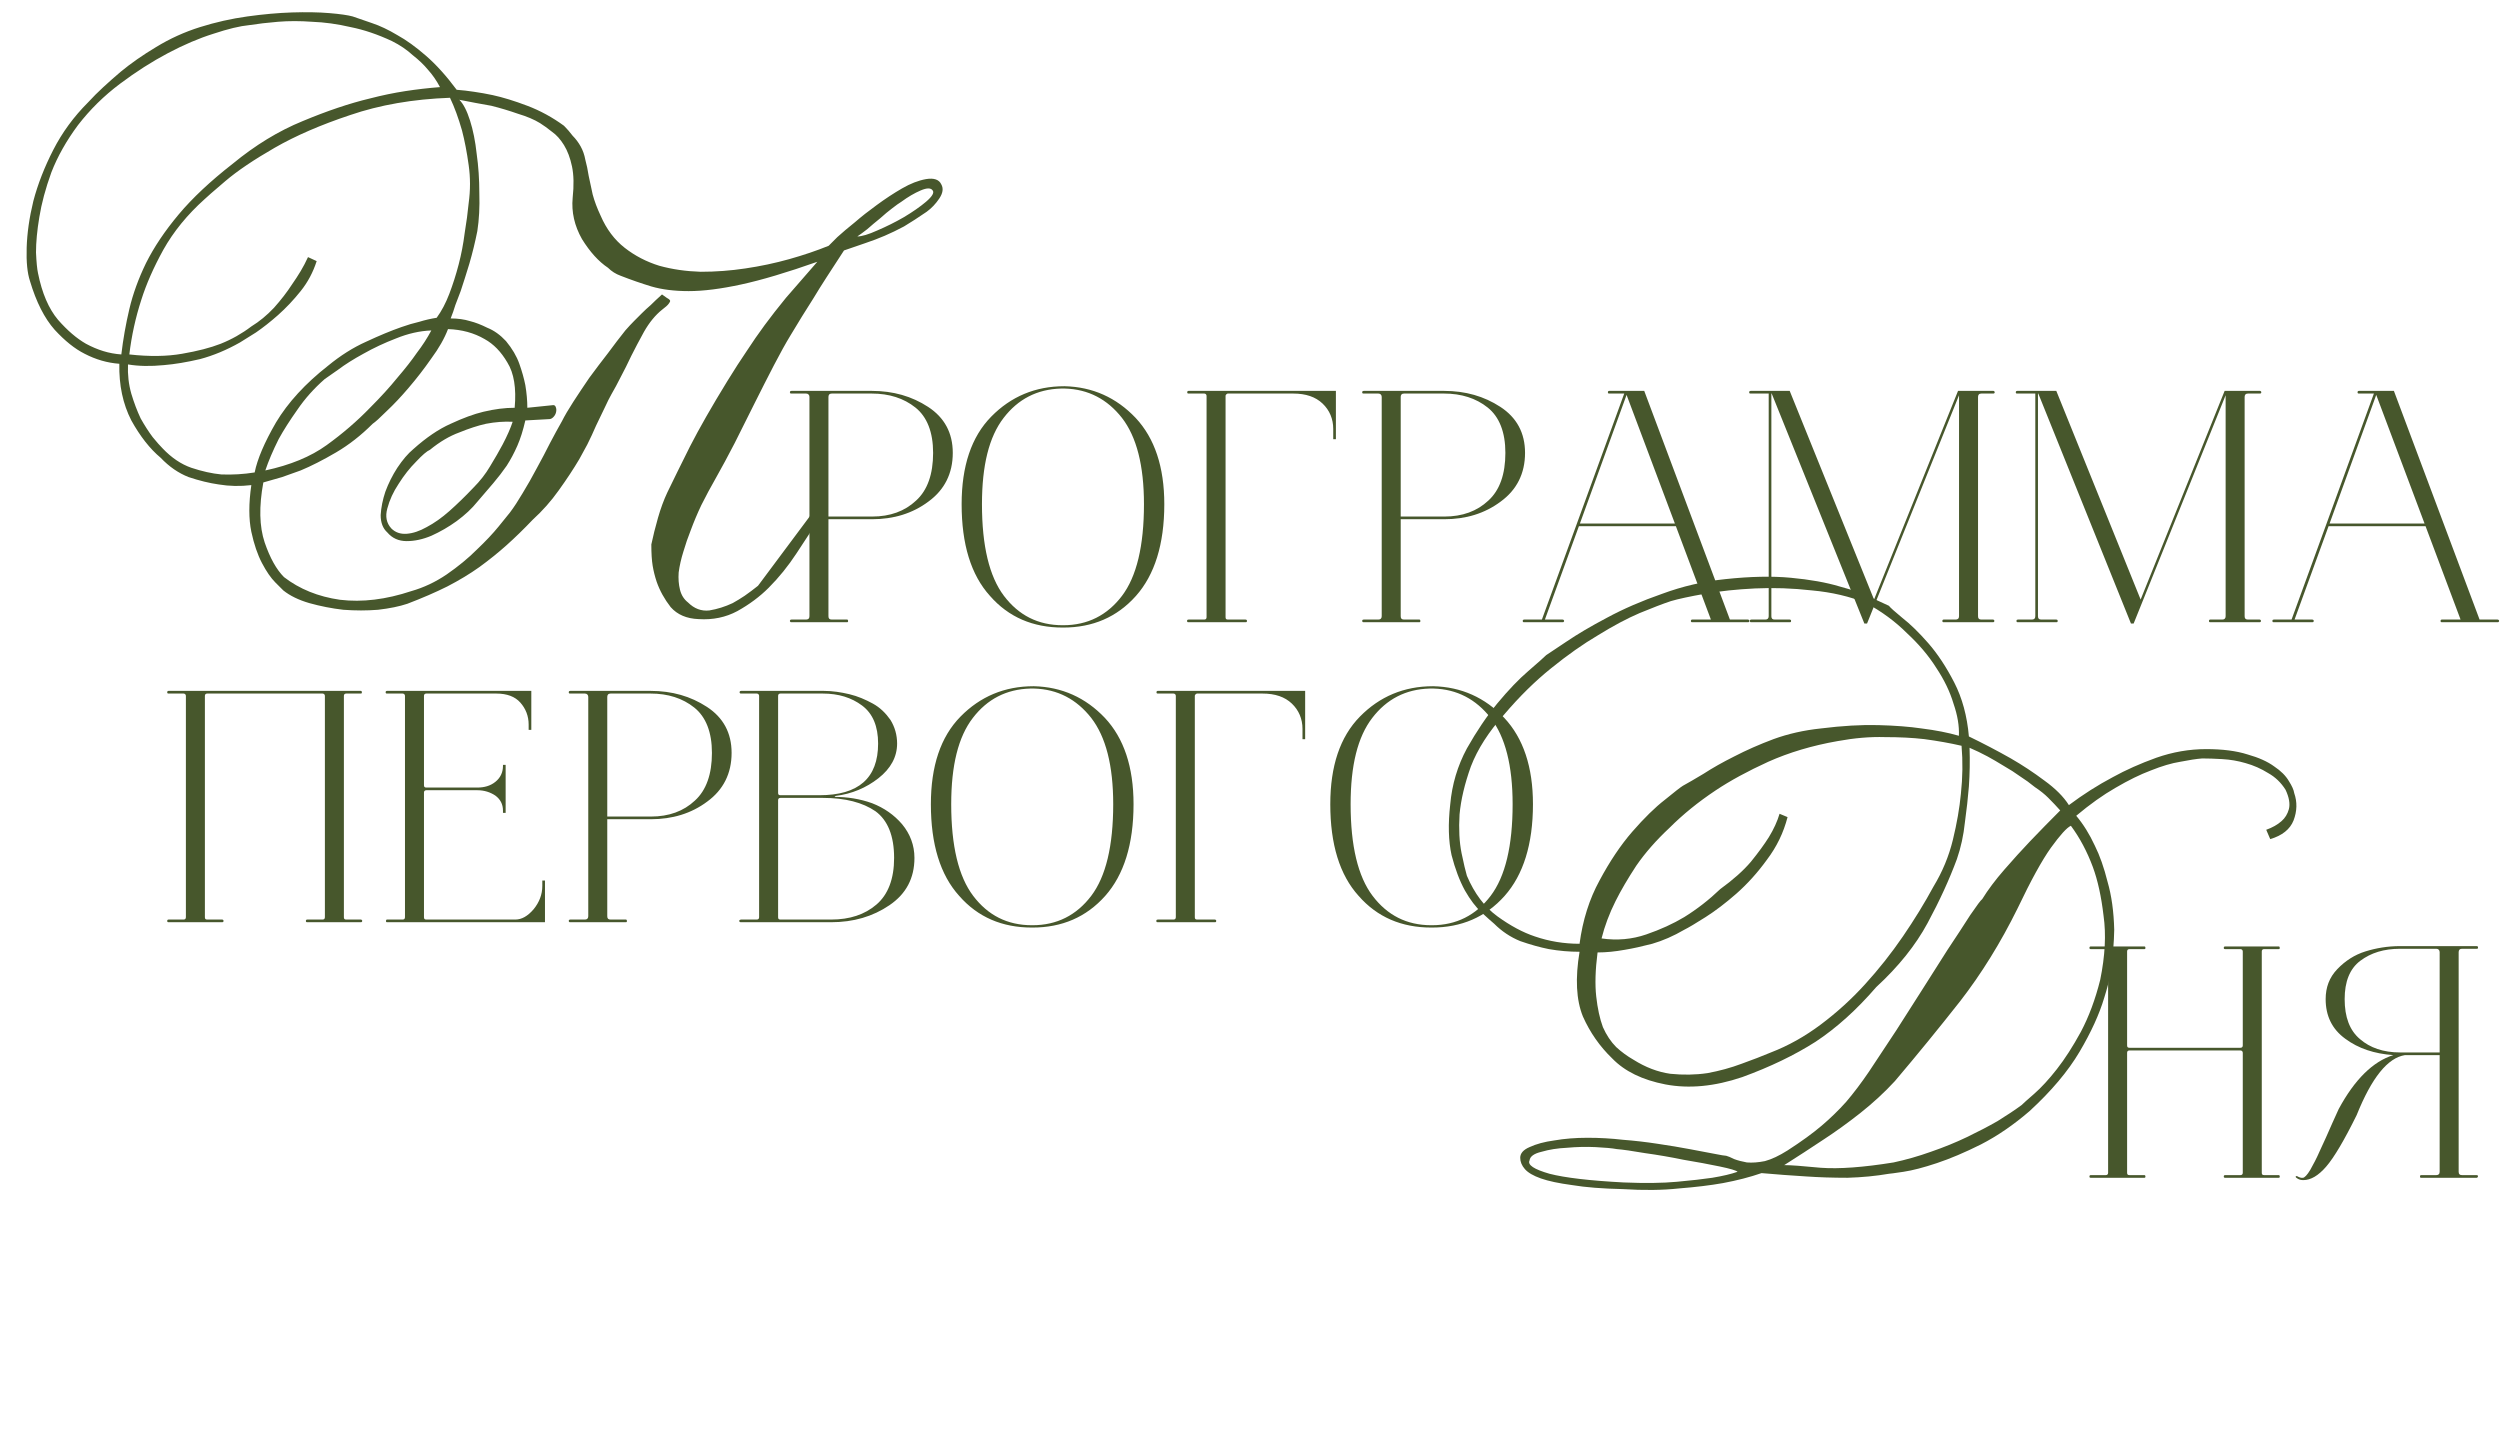 <?xml version="1.0" encoding="UTF-8"?> <svg xmlns="http://www.w3.org/2000/svg" width="225" height="131" viewBox="0 0 225 131" fill="none"><path d="M73.56 23.56C70.84 24.52 68.56 25.2 66.72 25.6C64.88 26 63.3 26.2 61.98 26.2C60.7 26.2 59.58 26.06 58.62 25.78C57.7 25.5 56.78 25.18 55.86 24.82C55.42 24.66 55.04 24.42 54.72 24.1C53.88 23.54 53.1 22.68 52.38 21.52C51.7 20.32 51.42 19.08 51.54 17.8C51.66 16.68 51.64 15.74 51.48 14.98C51.32 14.22 51.08 13.58 50.76 13.06C50.44 12.54 50.08 12.14 49.68 11.86C49.28 11.54 48.92 11.28 48.6 11.08C48.08 10.76 47.42 10.48 46.62 10.24C45.82 9.96 45.02 9.72 44.22 9.52C43.3 9.36 42.34 9.18 41.34 8.98C41.7 9.34 42.02 9.96 42.3 10.84C42.58 11.72 42.78 12.72 42.9 13.84C43.06 14.96 43.14 16.14 43.14 17.38C43.18 18.62 43.12 19.76 42.96 20.8C42.76 21.8 42.52 22.78 42.24 23.74C41.96 24.66 41.7 25.48 41.46 26.2C41.3 26.64 41.14 27.06 40.98 27.46C40.86 27.86 40.72 28.26 40.56 28.66C41.2 28.66 41.78 28.74 42.3 28.9C42.78 29.02 43.3 29.22 43.86 29.5C44.46 29.74 45.02 30.14 45.54 30.7C46.1 31.38 46.5 32.06 46.74 32.74C46.98 33.42 47.16 34.06 47.28 34.66C47.4 35.38 47.46 36.06 47.46 36.7L49.8 36.46C49.92 36.46 50 36.54 50.04 36.7C50.08 36.82 50.08 36.96 50.04 37.12C50 37.28 49.92 37.42 49.8 37.54C49.68 37.66 49.56 37.72 49.44 37.72L47.28 37.84C47.08 38.72 46.84 39.48 46.56 40.12C46.28 40.76 45.96 41.36 45.6 41.92C45.24 42.44 44.84 42.96 44.4 43.48C43.96 44 43.48 44.56 42.96 45.16C42.48 45.76 41.86 46.34 41.1 46.9C40.38 47.42 39.62 47.86 38.82 48.22C38.06 48.54 37.32 48.7 36.6 48.7C35.88 48.7 35.3 48.44 34.86 47.92C34.46 47.56 34.26 47.04 34.26 46.36C34.3 45.68 34.44 44.98 34.68 44.26C34.96 43.5 35.32 42.78 35.76 42.1C36.24 41.38 36.72 40.82 37.2 40.42C38.36 39.38 39.48 38.62 40.56 38.14C41.68 37.62 42.66 37.26 43.5 37.06C44.5 36.82 45.44 36.7 46.32 36.7C46.48 34.94 46.26 33.58 45.66 32.62C45.1 31.66 44.42 30.96 43.62 30.52C42.66 29.96 41.56 29.66 40.32 29.62C40 30.46 39.5 31.34 38.82 32.26C38.18 33.18 37.5 34.06 36.78 34.9C36.1 35.7 35.44 36.4 34.8 37C34.2 37.6 33.78 37.98 33.54 38.14C32.5 39.18 31.4 40.04 30.24 40.72C29.08 41.4 28.02 41.94 27.06 42.34C26.5 42.54 25.94 42.74 25.38 42.94C24.82 43.1 24.26 43.26 23.7 43.42C23.3 45.58 23.34 47.38 23.82 48.82C24.3 50.22 24.88 51.26 25.56 51.94C26.96 53.02 28.64 53.7 30.6 53.98C32.6 54.22 34.74 53.96 37.02 53.2C38.14 52.88 39.2 52.38 40.2 51.7C41.24 50.98 42.14 50.24 42.9 49.48C43.7 48.72 44.36 48.02 44.88 47.38C45.4 46.74 45.74 46.32 45.9 46.12C46.26 45.64 46.64 45.06 47.04 44.38C47.48 43.66 47.9 42.92 48.3 42.16C48.74 41.36 49.14 40.6 49.5 39.88C49.9 39.12 50.26 38.46 50.58 37.9C50.82 37.42 51.16 36.84 51.6 36.16C52.04 35.48 52.52 34.76 53.04 34C53.6 33.24 54.16 32.5 54.72 31.78C55.28 31.02 55.8 30.34 56.28 29.74C56.56 29.42 56.82 29.14 57.06 28.9C57.3 28.66 57.54 28.42 57.78 28.18C58.02 27.94 58.28 27.7 58.56 27.46C58.84 27.18 59.18 26.86 59.58 26.5C59.74 26.62 59.88 26.72 60 26.8C60.16 26.88 60.26 26.96 60.3 27.04C60.34 27.08 60.3 27.18 60.18 27.34C60.1 27.46 59.9 27.64 59.58 27.88C58.98 28.36 58.44 29.02 57.96 29.86C57.52 30.66 57.14 31.38 56.82 32.02C56.5 32.7 56.18 33.34 55.86 33.94C55.58 34.5 55.3 35.02 55.02 35.5C54.86 35.78 54.66 36.18 54.42 36.7C54.18 37.18 53.92 37.72 53.64 38.32C53.4 38.88 53.14 39.44 52.86 40C52.58 40.52 52.34 40.96 52.14 41.32C51.62 42.2 51 43.14 50.28 44.14C49.6 45.1 48.82 45.98 47.94 46.78C47.14 47.62 46.36 48.38 45.6 49.06C44.84 49.74 44.02 50.4 43.14 51.04C42.3 51.64 41.34 52.22 40.26 52.78C39.22 53.3 38.02 53.82 36.66 54.34C35.94 54.58 35.06 54.76 34.02 54.88C33.02 54.96 31.98 54.96 30.9 54.88C29.86 54.76 28.84 54.56 27.84 54.28C26.88 54 26.1 53.62 25.5 53.14C25.42 53.06 25.18 52.82 24.78 52.42C24.38 52.02 23.98 51.44 23.58 50.68C23.18 49.92 22.86 48.98 22.62 47.86C22.38 46.7 22.38 45.3 22.62 43.66C21.62 43.78 20.64 43.76 19.68 43.6C18.84 43.48 17.94 43.26 16.98 42.94C16.06 42.58 15.22 42 14.46 41.2C13.5 40.4 12.62 39.28 11.82 37.84C11.06 36.36 10.7 34.66 10.74 32.74C9.66 32.66 8.62 32.36 7.62 31.84C6.74 31.4 5.84 30.68 4.92 29.68C4 28.64 3.26 27.18 2.7 25.3C2.46 24.58 2.36 23.58 2.4 22.3C2.44 20.98 2.64 19.58 3 18.1C3.4 16.58 4 15.04 4.8 13.48C5.6 11.92 6.64 10.5 7.92 9.22C8.36 8.74 8.82 8.28 9.3 7.84C9.82 7.36 10.34 6.9 10.86 6.46C11.78 5.7 12.84 4.96 14.04 4.24C15.28 3.48 16.6 2.88 18 2.44C19.4 2 20.82 1.68 22.26 1.48C23.7 1.28 25.04 1.16 26.28 1.12C27.56 1.08 28.68 1.1 29.64 1.18C30.6 1.26 31.3 1.36 31.74 1.48C32.22 1.64 32.8 1.84 33.48 2.08C34.2 2.32 34.96 2.68 35.76 3.16C36.56 3.6 37.42 4.22 38.34 5.02C39.26 5.82 40.18 6.84 41.1 8.08C41.62 8.12 42.14 8.18 42.66 8.26C43.22 8.34 43.78 8.44 44.34 8.56C45.26 8.76 46.3 9.08 47.46 9.52C48.62 9.96 49.72 10.56 50.76 11.32C51.04 11.6 51.3 11.9 51.54 12.22C51.82 12.5 52.06 12.82 52.26 13.18C52.46 13.54 52.6 13.94 52.68 14.38C52.8 14.82 52.9 15.3 52.98 15.82C53.1 16.34 53.22 16.9 53.34 17.5C53.5 18.1 53.74 18.74 54.06 19.42C54.58 20.62 55.3 21.58 56.22 22.3C57.14 23.02 58.18 23.56 59.34 23.92C60.5 24.24 61.74 24.42 63.06 24.46C64.42 24.46 65.76 24.36 67.08 24.16C68.44 23.96 69.76 23.68 71.04 23.32C72.32 22.96 73.5 22.56 74.58 22.12C74.7 22 74.96 21.74 75.36 21.34C75.8 20.94 76.32 20.5 76.92 20.02C77.52 19.5 78.18 18.98 78.9 18.46C79.66 17.9 80.42 17.4 81.18 16.96C81.94 16.52 82.66 16.24 83.34 16.12C84.06 16 84.52 16.16 84.72 16.6C84.92 16.96 84.86 17.38 84.54 17.86C84.22 18.34 83.84 18.74 83.4 19.06C82.64 19.58 81.96 20.02 81.36 20.38C80.76 20.7 80.18 20.98 79.62 21.22C79.06 21.46 78.48 21.68 77.88 21.88C77.32 22.08 76.68 22.3 75.96 22.54C75.36 23.46 74.84 24.26 74.4 24.94C73.96 25.62 73.56 26.26 73.2 26.86C72.84 27.42 72.5 27.96 72.18 28.48C71.86 29 71.52 29.56 71.16 30.16C70.72 30.88 70.22 31.78 69.66 32.86C69.1 33.94 68.52 35.08 67.92 36.28C67.32 37.48 66.72 38.68 66.12 39.88C65.52 41.04 64.96 42.08 64.44 43C63.96 43.84 63.52 44.66 63.12 45.46C62.76 46.22 62.44 46.98 62.16 47.74C61.92 48.34 61.7 48.98 61.5 49.66C61.3 50.3 61.16 50.92 61.08 51.52C61.04 52.08 61.08 52.6 61.2 53.08C61.32 53.56 61.56 53.94 61.92 54.22C62.48 54.78 63.12 55.02 63.84 54.94C64.56 54.82 65.26 54.6 65.94 54.28C66.3 54.08 66.66 53.86 67.02 53.62C67.42 53.34 67.82 53.04 68.22 52.72L73.32 45.88L73.98 46.3L71.7 49.78C70.94 50.94 70.1 51.98 69.18 52.9C68.38 53.7 67.44 54.4 66.36 55C65.32 55.56 64.16 55.8 62.88 55.72C61.8 55.68 60.96 55.32 60.36 54.64C59.8 53.92 59.38 53.16 59.1 52.36C58.94 51.88 58.82 51.4 58.74 50.92C58.66 50.44 58.62 49.8 58.62 49C58.78 48.24 58.98 47.44 59.22 46.6C59.46 45.76 59.74 45 60.06 44.32C60.62 43.16 61.3 41.78 62.1 40.18C62.94 38.54 64.06 36.58 65.46 34.3C66.1 33.26 66.68 32.36 67.2 31.6C67.72 30.8 68.26 30.02 68.82 29.26C69.38 28.5 70.02 27.68 70.74 26.8C71.5 25.92 72.44 24.84 73.56 23.56ZM39.6 7.84C39.28 7.24 38.92 6.72 38.52 6.28C38.16 5.84 37.7 5.4 37.14 4.96C36.62 4.48 36 4.06 35.28 3.7C34 3.1 32.76 2.68 31.56 2.44C30.36 2.16 29.2 2 28.08 1.96C27 1.88 25.98 1.88 25.02 1.96C24.06 2.04 23.2 2.14 22.44 2.26C21.6 2.34 20.52 2.6 19.2 3.04C17.92 3.44 16.56 4.02 15.12 4.78C13.68 5.54 12.24 6.46 10.8 7.54C9.36 8.62 8.1 9.86 7.02 11.26C5.98 12.66 5.18 14.08 4.62 15.52C4.1 16.96 3.74 18.3 3.54 19.54C3.34 20.74 3.24 21.8 3.24 22.72C3.28 23.6 3.34 24.22 3.42 24.58C3.78 26.38 4.38 27.78 5.22 28.78C6.06 29.74 6.9 30.46 7.74 30.94C8.26 31.22 8.78 31.44 9.3 31.6C9.82 31.76 10.36 31.86 10.92 31.9C11.08 30.54 11.32 29.18 11.64 27.82C11.96 26.46 12.46 25.08 13.14 23.68C13.86 22.24 14.84 20.78 16.08 19.3C17.32 17.82 18.94 16.3 20.94 14.74C22.98 13.06 25.08 11.78 27.24 10.9C29.44 9.98 31.46 9.3 33.3 8.86C34.38 8.58 35.44 8.36 36.48 8.2C37.52 8.04 38.56 7.92 39.6 7.84ZM40.5 8.8C37.18 8.92 34.18 9.44 31.5 10.36C28.86 11.24 26.6 12.22 24.72 13.3C22.84 14.38 21.36 15.38 20.28 16.3C19.2 17.22 18.58 17.76 18.42 17.92C16.86 19.32 15.62 20.84 14.7 22.48C13.82 24.08 13.16 25.58 12.72 26.98C12.2 28.58 11.84 30.22 11.64 31.9C13.44 32.1 15.02 32.08 16.38 31.84C17.78 31.6 18.94 31.3 19.86 30.94C20.86 30.54 21.78 30.02 22.62 29.38C23.34 28.94 24.02 28.38 24.66 27.7C25.3 26.98 25.84 26.28 26.28 25.6C26.56 25.2 26.82 24.8 27.06 24.4C27.3 24 27.52 23.58 27.72 23.14L28.5 23.5C28.18 24.5 27.7 25.4 27.06 26.2C26.42 27 25.74 27.72 25.02 28.36C24.34 28.96 23.68 29.48 23.04 29.92C22.4 30.32 21.92 30.62 21.6 30.82C20.4 31.5 19.2 32 18 32.32C16.8 32.6 15.72 32.78 14.76 32.86C13.56 32.98 12.48 32.96 11.52 32.8C11.48 33.72 11.58 34.6 11.82 35.44C12.06 36.24 12.34 36.98 12.66 37.66C13.02 38.3 13.38 38.86 13.74 39.34C14.1 39.78 14.4 40.12 14.64 40.36C15.44 41.2 16.3 41.78 17.22 42.1C18.18 42.42 19.08 42.62 19.92 42.7C20.92 42.74 21.92 42.68 22.92 42.52C23.16 41.32 23.8 39.82 24.84 38.02C25.92 36.22 27.48 34.52 29.52 32.92C30.64 32 31.78 31.28 32.94 30.76C34.14 30.2 35.2 29.76 36.12 29.44C36.68 29.24 37.22 29.08 37.74 28.96C38.26 28.8 38.78 28.68 39.3 28.6C39.74 28 40.12 27.28 40.44 26.44C40.76 25.6 41.04 24.72 41.28 23.8C41.52 22.88 41.7 21.94 41.82 20.98C41.98 20.02 42.1 19.12 42.18 18.28C42.34 17.12 42.34 15.98 42.18 14.86C42.02 13.7 41.82 12.66 41.58 11.74C41.26 10.62 40.9 9.64 40.5 8.8ZM38.82 29.74C37.78 29.78 36.72 30.02 35.64 30.46C34.6 30.86 33.62 31.32 32.7 31.84C31.82 32.32 31.06 32.8 30.42 33.28C29.78 33.72 29.38 34 29.22 34.12C28.26 34.96 27.44 35.88 26.76 36.88C26.08 37.84 25.52 38.72 25.08 39.52C24.56 40.56 24.16 41.5 23.88 42.34C26.12 41.86 27.96 41.1 29.4 40.06C30.84 39.02 32.14 37.9 33.3 36.7C34.26 35.74 35.08 34.84 35.76 34C36.48 33.16 37.06 32.42 37.5 31.78C38.02 31.1 38.46 30.42 38.82 29.74ZM77.16 21.28C77.56 21.28 78.16 21.1 78.96 20.74C79.8 20.38 80.6 19.98 81.36 19.54C82.16 19.06 82.82 18.6 83.34 18.16C83.9 17.68 84.1 17.34 83.94 17.14C83.78 16.9 83.42 16.9 82.86 17.14C82.3 17.38 81.72 17.72 81.12 18.16C80.92 18.28 80.64 18.48 80.28 18.76C79.96 19 79.6 19.3 79.2 19.66C78.8 19.98 78.42 20.3 78.06 20.62C77.7 20.9 77.4 21.12 77.16 21.28ZM46.14 37.96C45.38 37.92 44.58 37.98 43.74 38.14C43.02 38.3 42.22 38.56 41.34 38.92C40.46 39.24 39.58 39.76 38.7 40.48C38.42 40.6 38 40.96 37.44 41.56C36.88 42.12 36.36 42.78 35.88 43.54C35.4 44.26 35.06 45 34.86 45.76C34.66 46.48 34.78 47.08 35.22 47.56C35.58 47.92 36.04 48.08 36.6 48.04C37.16 48 37.76 47.8 38.4 47.44C39.08 47.08 39.76 46.6 40.44 46C41.16 45.36 41.88 44.66 42.6 43.9C43.2 43.3 43.7 42.66 44.1 41.98C44.54 41.26 44.92 40.6 45.24 40C45.64 39.24 45.94 38.56 46.14 37.96Z" fill="#47572C"></path><path d="M186.2 72.46C187.48 71.5 188.8 70.66 190.16 69.94C191.32 69.3 192.62 68.72 194.06 68.2C195.54 67.68 197.04 67.42 198.56 67.42C200.04 67.42 201.28 67.58 202.28 67.9C203.28 68.18 204.08 68.54 204.68 68.98C205.28 69.38 205.72 69.82 206 70.3C206.28 70.74 206.44 71.1 206.48 71.38C206.76 72.18 206.74 73 206.42 73.84C206.1 74.64 205.4 75.2 204.32 75.52L203.96 74.68C204.52 74.48 204.98 74.22 205.34 73.9C205.66 73.62 205.88 73.26 206 72.82C206.12 72.34 206.02 71.76 205.7 71.08C205.3 70.44 204.78 69.94 204.14 69.58C203.5 69.18 202.82 68.88 202.1 68.68C201.42 68.48 200.72 68.36 200 68.32C199.32 68.28 198.72 68.26 198.2 68.26C197.68 68.3 197.02 68.4 196.22 68.56C195.46 68.68 194.58 68.94 193.58 69.34C192.62 69.7 191.56 70.22 190.4 70.9C189.28 71.54 188.1 72.38 186.86 73.42C187.5 74.18 188.06 75.08 188.54 76.12C188.98 77 189.36 78.08 189.68 79.36C190.04 80.6 190.24 82.04 190.28 83.68C190.28 84.08 190.24 84.82 190.16 85.9C190.12 86.98 189.86 88.28 189.38 89.8C188.94 91.28 188.2 92.9 187.16 94.66C186.12 96.42 184.62 98.2 182.66 100C181.22 101.24 179.76 102.24 178.28 103C176.84 103.72 175.52 104.28 174.32 104.68C173.12 105.08 172.12 105.34 171.32 105.46C170.52 105.58 170.08 105.64 170 105.64C168.84 105.84 167.6 105.96 166.28 106C164.96 106 163.72 105.96 162.56 105.88C161.24 105.8 159.9 105.7 158.54 105.58C157.5 105.94 156.34 106.24 155.06 106.48C153.94 106.68 152.62 106.84 151.1 106.96C149.62 107.12 147.94 107.14 146.06 107.02C144.22 106.98 142.7 106.86 141.5 106.66C140.3 106.5 139.36 106.3 138.68 106.06C138 105.82 137.52 105.54 137.24 105.22C136.96 104.9 136.82 104.56 136.82 104.2C136.82 103.8 137.1 103.48 137.66 103.24C138.26 102.96 139 102.76 139.88 102.64C140.8 102.48 141.8 102.4 142.88 102.4C143.96 102.4 145.02 102.46 146.06 102.58C147.1 102.66 148.14 102.78 149.18 102.94C150.26 103.1 151.22 103.26 152.06 103.42C152.94 103.58 153.68 103.72 154.28 103.84C154.88 103.96 155.24 104.02 155.36 104.02C155.52 104.06 155.76 104.16 156.08 104.32C156.4 104.44 156.78 104.54 157.22 104.62C157.7 104.66 158.24 104.62 158.84 104.5C159.44 104.34 160.12 104.02 160.88 103.54C162.12 102.74 163.14 102 163.94 101.32C164.74 100.64 165.48 99.92 166.16 99.16C166.84 98.36 167.52 97.46 168.2 96.46C168.88 95.42 169.7 94.18 170.66 92.74C171.3 91.74 172.04 90.58 172.88 89.26C173.72 87.94 174.52 86.68 175.28 85.48C176.08 84.28 176.76 83.24 177.32 82.36C177.92 81.48 178.28 81 178.4 80.92C178.92 80.08 179.58 79.2 180.38 78.28C181.18 77.36 181.96 76.5 182.72 75.7C183.6 74.78 184.5 73.86 185.42 72.94C185.1 72.58 184.74 72.2 184.34 71.8C184.02 71.48 183.62 71.16 183.14 70.84C182.7 70.48 182.26 70.16 181.82 69.88C181.38 69.56 180.88 69.24 180.32 68.92C179.8 68.6 179.32 68.32 178.88 68.08C178.36 67.8 177.82 67.54 177.26 67.3C177.3 68.46 177.28 69.62 177.2 70.78C177.12 71.78 177 72.86 176.84 74.02C176.72 75.18 176.48 76.28 176.12 77.32C175.44 79.16 174.56 81.08 173.48 83.08C172.4 85.08 170.86 87 168.86 88.84C167.1 90.88 165.28 92.52 163.4 93.76C161.52 94.96 159.32 96.02 156.8 96.94C154.32 97.78 152.02 98 149.9 97.6C147.82 97.2 146.22 96.42 145.1 95.26C143.98 94.18 143.1 92.92 142.46 91.48C141.86 90 141.76 88.06 142.16 85.66C141.24 85.66 140.32 85.58 139.4 85.42C138.6 85.26 137.74 85.02 136.82 84.7C135.94 84.34 135.16 83.82 134.48 83.14C134.24 82.94 133.86 82.6 133.34 82.12C132.82 81.64 132.32 80.98 131.84 80.14C131.36 79.26 130.96 78.2 130.64 76.96C130.36 75.68 130.32 74.16 130.52 72.4C130.68 70.6 131.18 68.92 132.02 67.36C132.9 65.8 133.82 64.44 134.78 63.28C135.78 62.08 136.7 61.12 137.54 60.4C138.42 59.64 138.96 59.16 139.16 58.96C139.4 58.8 140 58.4 140.96 57.76C141.96 57.08 143.18 56.36 144.62 55.6C146.1 54.8 147.76 54.08 149.6 53.44C151.44 52.76 153.34 52.32 155.3 52.12C157.54 51.88 159.5 51.84 161.18 52C162.9 52.16 164.36 52.42 165.56 52.78C166.76 53.1 167.72 53.44 168.44 53.8C169.2 54.16 169.72 54.4 170 54.52C170.12 54.68 170.52 55.04 171.2 55.6C171.92 56.16 172.7 56.92 173.54 57.88C174.38 58.84 175.16 60.02 175.88 61.42C176.6 62.82 177.04 64.44 177.2 66.28C178.52 66.92 179.78 67.58 180.98 68.26C182.02 68.86 183.02 69.52 183.98 70.24C184.98 70.96 185.72 71.7 186.2 72.46ZM176.54 67.12C175.5 66.88 174.38 66.68 173.18 66.52C172.14 66.4 170.96 66.34 169.64 66.34C168.32 66.3 166.9 66.42 165.38 66.7C163.1 67.1 161.02 67.72 159.14 68.56C157.3 69.4 155.72 70.26 154.4 71.14C152.84 72.18 151.46 73.3 150.26 74.5C149.06 75.62 148.06 76.76 147.26 77.92C146.5 79.08 145.88 80.14 145.4 81.1C144.84 82.22 144.42 83.34 144.14 84.46C145.54 84.66 146.88 84.54 148.16 84.1C149.44 83.66 150.58 83.14 151.58 82.54C152.74 81.82 153.82 80.98 154.82 80.02C155.98 79.18 156.9 78.36 157.58 77.56C158.26 76.72 158.8 75.98 159.2 75.34C159.64 74.62 159.96 73.92 160.16 73.24L160.88 73.54C160.52 74.94 159.9 76.22 159.02 77.38C158.18 78.54 157.26 79.56 156.26 80.44C155.3 81.28 154.38 81.98 153.5 82.54C152.62 83.1 151.98 83.48 151.58 83.68C150.62 84.24 149.66 84.66 148.7 84.94C147.78 85.18 146.96 85.36 146.24 85.48C145.36 85.64 144.54 85.72 143.78 85.72C143.58 87.28 143.54 88.6 143.66 89.68C143.78 90.76 143.98 91.68 144.26 92.44C144.58 93.16 144.98 93.76 145.46 94.24C145.94 94.68 146.46 95.06 147.02 95.38C148.1 96.06 149.2 96.48 150.32 96.64C151.48 96.76 152.6 96.74 153.68 96.58C154.76 96.38 155.78 96.1 156.74 95.74C157.74 95.38 158.62 95.04 159.38 94.72C160.94 94.12 162.44 93.28 163.88 92.2C165.32 91.12 166.64 89.92 167.84 88.6C169.08 87.24 170.22 85.8 171.26 84.28C172.3 82.76 173.22 81.26 174.02 79.78C174.82 78.46 175.4 77.06 175.76 75.58C176.12 74.1 176.36 72.72 176.48 71.44C176.64 69.96 176.66 68.52 176.54 67.12ZM176.3 66.22C176.34 65.34 176.18 64.38 175.82 63.34C175.5 62.26 174.98 61.18 174.26 60.1C173.58 59.02 172.7 57.98 171.62 56.98C170.58 55.94 169.36 55.04 167.96 54.28C166.48 53.68 164.86 53.3 163.1 53.14C161.34 52.94 159.62 52.88 157.94 52.96C156.3 53.04 154.8 53.2 153.44 53.44C152.08 53.68 151.06 53.9 150.38 54.1C149.66 54.34 148.72 54.7 147.56 55.18C146.44 55.66 145.2 56.32 143.84 57.16C142.48 57.96 141.06 58.96 139.58 60.16C138.14 61.32 136.74 62.7 135.38 64.3C133.98 65.86 132.98 67.42 132.38 68.98C131.82 70.54 131.48 71.98 131.36 73.3C131.28 74.62 131.34 75.78 131.54 76.78C131.74 77.74 131.9 78.42 132.02 78.82C132.7 80.42 133.62 81.64 134.78 82.48C135.94 83.32 137.06 83.92 138.14 84.28C139.42 84.72 140.76 84.94 142.16 84.94C142.44 82.82 143.04 80.92 143.96 79.24C144.88 77.52 145.86 76.06 146.9 74.86C147.98 73.62 148.96 72.66 149.84 71.98C150.72 71.26 151.26 70.84 151.46 70.72C151.9 70.48 152.52 70.12 153.32 69.64C154.12 69.12 155.04 68.6 156.08 68.08C157.16 67.52 158.34 67 159.62 66.52C160.94 66.04 162.36 65.72 163.88 65.56C165.8 65.32 167.52 65.22 169.04 65.26C170.56 65.3 171.86 65.4 172.94 65.56C174.22 65.72 175.34 65.94 176.3 66.22ZM186.38 74.32C186.02 74.48 185.42 75.14 184.58 76.3C183.78 77.42 182.78 79.24 181.58 81.76C180.06 84.84 178.34 87.62 176.42 90.1C174.5 92.54 172.54 94.94 170.54 97.3C169.62 98.3 168.58 99.26 167.42 100.18C166.3 101.06 165.22 101.84 164.18 102.52C162.98 103.32 161.78 104.1 160.58 104.86C161.14 104.86 162.24 104.94 163.88 105.1C165.52 105.22 167.7 105.06 170.42 104.62C171.54 104.38 172.66 104.06 173.78 103.66C174.94 103.26 176.02 102.82 177.02 102.34C178.02 101.86 178.94 101.38 179.78 100.9C180.62 100.38 181.34 99.9 181.94 99.46C182.1 99.3 182.48 98.96 183.08 98.44C183.72 97.88 184.4 97.14 185.12 96.22C185.84 95.3 186.56 94.18 187.28 92.86C188 91.5 188.58 89.94 189.02 88.18C189.46 86.02 189.56 84.1 189.32 82.42C189.12 80.7 188.8 79.24 188.36 78.04C187.84 76.64 187.18 75.4 186.38 74.32ZM156.38 105.46C156.26 105.34 155.72 105.18 154.76 104.98C153.8 104.78 152.72 104.58 151.52 104.38C150.36 104.14 149.2 103.94 148.04 103.78C146.88 103.58 146.04 103.46 145.52 103.42C145.08 103.34 144.44 103.28 143.6 103.24C142.76 103.2 141.9 103.22 141.02 103.3C140.18 103.34 139.42 103.46 138.74 103.66C138.06 103.82 137.7 104.08 137.66 104.44C137.46 104.84 138.06 105.24 139.46 105.64C140.86 106 143.08 106.26 146.12 106.42C148.04 106.5 149.64 106.48 150.92 106.36C152.24 106.24 153.3 106.12 154.1 106C155.06 105.84 155.82 105.66 156.38 105.46Z" fill="#47572C"></path><path d="M71.23 56C71.17 56 71.14 56 71.11 55.94C71.08 55.91 71.08 55.88 71.11 55.82C71.11 55.79 71.17 55.76 71.23 55.76H72.55C72.73 55.76 72.85 55.67 72.85 55.46V35.72C72.85 35.54 72.73 35.42 72.55 35.42H71.23C71.17 35.42 71.11 35.42 71.11 35.36C71.08 35.33 71.08 35.3 71.11 35.24C71.11 35.21 71.17 35.18 71.23 35.18H78.46C80.38 35.18 82.06 35.66 83.53 36.62C85 37.58 85.75 38.96 85.75 40.76C85.75 42.62 85 44.09 83.56 45.14C82.12 46.22 80.41 46.73 78.49 46.73H74.56V55.46C74.56 55.67 74.65 55.76 74.86 55.76H76.24C76.3 55.76 76.33 55.82 76.33 55.88C76.33 55.97 76.3 56 76.24 56H71.23ZM83.98 40.76C83.98 38.9 83.44 37.52 82.39 36.68C81.34 35.84 80.02 35.42 78.46 35.42H74.86C74.65 35.42 74.56 35.54 74.56 35.72V46.49H78.49C80.11 46.49 81.43 46.01 82.45 45.05C83.47 44.12 83.98 42.68 83.98 40.76ZM95.637 56.48C92.967 56.48 90.777 55.55 89.097 53.63C87.387 51.74 86.547 48.98 86.547 45.38C86.547 41.96 87.417 39.32 89.217 37.49C90.987 35.69 93.177 34.76 95.787 34.76H95.817C98.337 34.82 100.467 35.78 102.207 37.61C103.917 39.44 104.787 42.02 104.787 45.38C104.787 48.98 103.917 51.74 102.237 53.63C100.527 55.55 98.337 56.48 95.697 56.48H95.637ZM95.697 56.27C97.887 56.27 99.657 55.37 100.977 53.63C102.297 51.89 102.957 49.13 102.957 45.38C102.957 41.9 102.297 39.32 100.977 37.61C99.657 35.93 97.947 35.03 95.847 34.97H95.487C93.327 35.03 91.617 35.93 90.327 37.61C89.007 39.32 88.377 41.9 88.377 45.38C88.377 49.13 89.037 51.89 90.357 53.63C91.677 55.37 93.417 56.27 95.637 56.27H95.697ZM110.481 35.42C110.361 35.48 110.301 35.54 110.301 35.63V55.55C110.301 55.7 110.361 55.76 110.511 55.76H112.101C112.161 55.76 112.191 55.79 112.221 55.82C112.221 55.88 112.221 55.91 112.221 55.94C112.191 56 112.161 56 112.101 56H106.971C106.911 56 106.851 56 106.851 55.94C106.821 55.91 106.821 55.88 106.851 55.82C106.851 55.79 106.911 55.76 106.971 55.76H108.381C108.501 55.76 108.591 55.7 108.591 55.55V35.63C108.591 35.51 108.501 35.42 108.381 35.42H106.971C106.881 35.42 106.851 35.39 106.851 35.3C106.851 35.24 106.881 35.18 106.971 35.18H120.231V39.53H119.991V38.6C119.991 37.7 119.661 36.92 119.031 36.32C118.401 35.72 117.531 35.42 116.391 35.42H110.481ZM122.734 56C122.674 56 122.644 56 122.614 55.94C122.584 55.91 122.584 55.88 122.614 55.82C122.614 55.79 122.674 55.76 122.734 55.76H124.054C124.234 55.76 124.354 55.67 124.354 55.46V35.72C124.354 35.54 124.234 35.42 124.054 35.42H122.734C122.674 35.42 122.614 35.42 122.614 35.36C122.584 35.33 122.584 35.3 122.614 35.24C122.614 35.21 122.674 35.18 122.734 35.18H129.964C131.884 35.18 133.564 35.66 135.034 36.62C136.504 37.58 137.254 38.96 137.254 40.76C137.254 42.62 136.504 44.09 135.064 45.14C133.624 46.22 131.914 46.73 129.994 46.73H126.064V55.46C126.064 55.67 126.154 55.76 126.364 55.76H127.744C127.804 55.76 127.834 55.82 127.834 55.88C127.834 55.97 127.804 56 127.744 56H122.734ZM135.484 40.76C135.484 38.9 134.944 37.52 133.894 36.68C132.844 35.84 131.524 35.42 129.964 35.42H126.364C126.154 35.42 126.064 35.54 126.064 35.72V46.49H129.994C131.614 46.49 132.934 46.01 133.954 45.05C134.974 44.12 135.484 42.68 135.484 40.76ZM144.831 35.42C144.741 35.42 144.711 35.39 144.711 35.3C144.711 35.24 144.741 35.18 144.831 35.18H147.981L155.691 55.76H157.311C157.371 55.76 157.401 55.79 157.431 55.82C157.461 55.88 157.461 55.91 157.431 55.94C157.401 56 157.371 56 157.311 56H152.301C152.211 56 152.181 55.97 152.181 55.88C152.181 55.82 152.211 55.76 152.301 55.76H153.981L150.831 47.36H142.101L139.041 55.76H140.631C140.691 55.76 140.721 55.79 140.751 55.82C140.781 55.88 140.781 55.91 140.751 55.94C140.721 56 140.691 56 140.631 56H137.181C137.121 56 137.061 56 137.061 55.94C137.031 55.91 137.031 55.88 137.061 55.82C137.061 55.79 137.121 55.76 137.181 55.76H138.771L141.921 47.12L146.181 35.42H144.831ZM146.391 35.54L142.191 47.12H150.741L146.391 35.54ZM157.563 35.42C157.503 35.42 157.443 35.42 157.443 35.36C157.413 35.33 157.413 35.3 157.443 35.24C157.443 35.21 157.503 35.18 157.563 35.18H161.073L168.663 53.96L176.223 35.18H179.403C179.463 35.18 179.523 35.24 179.523 35.3C179.523 35.39 179.463 35.42 179.403 35.42H178.323C178.113 35.42 178.023 35.54 178.023 35.72V55.46C178.023 55.67 178.113 55.76 178.323 55.76H179.373C179.433 55.76 179.493 55.82 179.493 55.88C179.493 55.97 179.433 56 179.373 56H174.933C174.843 56 174.813 55.97 174.813 55.88C174.813 55.82 174.843 55.76 174.933 55.76H176.013C176.193 55.76 176.313 55.67 176.313 55.46V35.57L168.033 56.12H167.793L159.453 35.42H159.423V55.46C159.423 55.67 159.513 55.76 159.723 55.76H161.073C161.133 55.76 161.163 55.79 161.193 55.82C161.193 55.88 161.193 55.91 161.193 55.94C161.163 56 161.133 56 161.073 56H157.623C157.563 56 157.503 56 157.503 55.94C157.473 55.91 157.473 55.88 157.503 55.82C157.503 55.79 157.563 55.76 157.623 55.76H158.883C159.063 55.76 159.183 55.67 159.183 55.46V35.42H157.563ZM181.557 35.42C181.497 35.42 181.437 35.42 181.437 35.36C181.407 35.33 181.407 35.3 181.437 35.24C181.437 35.21 181.497 35.18 181.557 35.18H185.067L192.657 53.96L200.217 35.18H203.397C203.457 35.18 203.517 35.24 203.517 35.3C203.517 35.39 203.457 35.42 203.397 35.42H202.317C202.107 35.42 202.017 35.54 202.017 35.72V55.46C202.017 55.67 202.107 55.76 202.317 55.76H203.367C203.427 55.76 203.487 55.82 203.487 55.88C203.487 55.97 203.427 56 203.367 56H198.927C198.837 56 198.807 55.97 198.807 55.88C198.807 55.82 198.837 55.76 198.927 55.76H200.007C200.187 55.76 200.307 55.67 200.307 55.46V35.57L192.027 56.12H191.787L183.447 35.42H183.417V55.46C183.417 55.67 183.507 55.76 183.717 55.76H185.067C185.127 55.76 185.157 55.79 185.187 55.82C185.187 55.88 185.187 55.91 185.187 55.94C185.157 56 185.127 56 185.067 56H181.617C181.557 56 181.497 56 181.497 55.94C181.467 55.91 181.467 55.88 181.497 55.82C181.497 55.79 181.557 55.76 181.617 55.76H182.877C183.057 55.76 183.177 55.67 183.177 55.46V35.42H181.557ZM212.301 35.42C212.211 35.42 212.181 35.39 212.181 35.3C212.181 35.24 212.211 35.18 212.301 35.18H215.451L223.161 55.76H224.781C224.841 55.76 224.871 55.79 224.901 55.82C224.931 55.88 224.931 55.91 224.901 55.94C224.871 56 224.841 56 224.781 56H219.771C219.681 56 219.651 55.97 219.651 55.88C219.651 55.82 219.681 55.76 219.771 55.76H221.451L218.301 47.36H209.571L206.511 55.76H208.101C208.161 55.76 208.191 55.79 208.221 55.82C208.251 55.88 208.251 55.91 208.221 55.94C208.191 56 208.161 56 208.101 56H204.651C204.591 56 204.531 56 204.531 55.94C204.501 55.91 204.501 55.88 204.531 55.82C204.531 55.79 204.591 55.76 204.651 55.76H206.241L209.391 47.12L213.651 35.42H212.301ZM213.861 35.54L209.661 47.12H218.211L213.861 35.54Z" fill="#47572C"></path><path d="M18.44 62.63V82.55C18.44 82.7 18.5 82.76 18.65 82.76H20C20.06 82.76 20.12 82.82 20.12 82.88C20.12 82.97 20.06 83 20 83H15.17C15.08 83 15.05 82.97 15.05 82.88C15.05 82.82 15.08 82.76 15.17 82.76H16.52C16.64 82.76 16.73 82.7 16.73 82.55V62.63C16.73 62.51 16.64 62.42 16.52 62.42H15.17C15.08 62.42 15.05 62.39 15.05 62.3C15.05 62.24 15.08 62.18 15.17 62.18H32.48C32.54 62.18 32.57 62.24 32.57 62.3C32.57 62.39 32.54 62.42 32.48 62.42H31.16C31.01 62.42 30.95 62.51 30.95 62.63V82.55C30.95 82.7 31.01 82.76 31.16 82.76H32.48C32.54 82.76 32.6 82.82 32.6 82.88C32.6 82.97 32.54 83 32.48 83H27.65C27.56 83 27.53 82.97 27.53 82.88C27.53 82.82 27.56 82.76 27.65 82.76H29.03C29.15 82.76 29.24 82.7 29.24 82.55V62.63C29.24 62.51 29.15 62.42 29.03 62.42H18.65C18.5 62.42 18.44 62.51 18.44 62.63ZM42.958 71.12H38.368C38.218 71.12 38.158 71.21 38.158 71.33V82.55C38.158 82.7 38.218 82.76 38.368 82.76H46.378C46.948 82.76 47.488 82.46 48.028 81.83C48.538 81.2 48.808 80.51 48.808 79.73V79.25H49.048V83H34.828C34.768 83 34.738 82.97 34.738 82.88C34.738 82.82 34.768 82.76 34.828 82.76H36.238C36.358 82.76 36.448 82.7 36.448 82.55V62.63C36.448 62.51 36.358 62.42 36.238 62.42H34.828C34.738 62.42 34.708 62.39 34.708 62.3C34.708 62.24 34.738 62.18 34.828 62.18H47.818V65.69H47.578V65.21C47.578 64.43 47.308 63.77 46.828 63.23C46.348 62.69 45.628 62.42 44.668 62.42H38.368C38.218 62.42 38.158 62.51 38.158 62.63V70.67C38.158 70.82 38.218 70.88 38.368 70.88H42.958C43.588 70.88 44.128 70.73 44.578 70.37C45.028 70.01 45.268 69.53 45.268 68.93V68.84H45.508V73.16H45.268V72.95C45.268 72.38 45.028 71.93 44.578 71.6C44.128 71.3 43.588 71.12 42.958 71.12ZM51.324 83C51.264 83 51.234 83 51.204 82.94C51.174 82.91 51.174 82.88 51.204 82.82C51.204 82.79 51.264 82.76 51.324 82.76H52.644C52.824 82.76 52.944 82.67 52.944 82.46V62.72C52.944 62.54 52.824 62.42 52.644 62.42H51.324C51.264 62.42 51.204 62.42 51.204 62.36C51.174 62.33 51.174 62.3 51.204 62.24C51.204 62.21 51.264 62.18 51.324 62.18H58.554C60.474 62.18 62.154 62.66 63.624 63.62C65.094 64.58 65.844 65.96 65.844 67.76C65.844 69.62 65.094 71.09 63.654 72.14C62.214 73.22 60.504 73.73 58.584 73.73H54.654V82.46C54.654 82.67 54.744 82.76 54.954 82.76H56.334C56.394 82.76 56.424 82.82 56.424 82.88C56.424 82.97 56.394 83 56.334 83H51.324ZM64.074 67.76C64.074 65.9 63.534 64.52 62.484 63.68C61.434 62.84 60.114 62.42 58.554 62.42H54.954C54.744 62.42 54.654 62.54 54.654 62.72V73.49H58.584C60.204 73.49 61.524 73.01 62.544 72.05C63.564 71.12 64.074 69.68 64.074 67.76ZM66.7 83C66.64 83 66.58 83 66.55 82.94C66.52 82.91 66.52 82.88 66.55 82.82C66.58 82.79 66.64 82.76 66.7 82.76H68.11C68.23 82.76 68.32 82.7 68.32 82.55V62.63C68.32 62.51 68.23 62.42 68.11 62.42H66.7C66.64 62.42 66.61 62.42 66.58 62.36C66.55 62.33 66.55 62.3 66.58 62.24C66.58 62.21 66.64 62.18 66.7 62.18H74.14C74.92 62.18 75.7 62.3 76.45 62.48C77.2 62.66 77.89 62.96 78.55 63.32C79.21 63.68 79.72 64.19 80.14 64.79C80.53 65.42 80.74 66.14 80.74 66.92C80.74 68.12 80.17 69.17 79.06 70.04C77.95 70.91 76.66 71.45 75.22 71.63L75.1 71.72C76.27 71.72 77.41 71.9 78.49 72.29C79.57 72.71 80.47 73.34 81.19 74.18C81.91 75.05 82.3 76.07 82.3 77.21C82.3 79.04 81.55 80.45 80.05 81.47C78.55 82.49 76.81 83 74.8 83H66.7ZM74.05 71.81H70.24C70.09 71.81 70.03 71.9 70.03 72.02V82.55C70.03 82.7 70.09 82.76 70.24 82.76H74.8C76.48 82.76 77.83 82.31 78.88 81.41C79.93 80.51 80.47 79.1 80.47 77.21C80.47 75.23 79.9 73.82 78.79 73.01C77.65 72.23 76.09 71.81 74.05 71.81ZM79.03 66.92C79.03 65.36 78.55 64.22 77.59 63.5C76.63 62.78 75.46 62.42 74.05 62.42H70.24C70.09 62.42 70.03 62.51 70.03 62.63V71.36C70.03 71.51 70.09 71.57 70.24 71.57H73.75C77.26 71.57 79.03 70.04 79.03 66.92ZM92.869 83.48C90.199 83.48 88.009 82.55 86.329 80.63C84.619 78.74 83.779 75.98 83.779 72.38C83.779 68.96 84.649 66.32 86.449 64.49C88.219 62.69 90.409 61.76 93.019 61.76H93.049C95.569 61.82 97.699 62.78 99.439 64.61C101.149 66.44 102.019 69.02 102.019 72.38C102.019 75.98 101.149 78.74 99.469 80.63C97.759 82.55 95.569 83.48 92.929 83.48H92.869ZM92.929 83.27C95.119 83.27 96.889 82.37 98.209 80.63C99.529 78.89 100.189 76.13 100.189 72.38C100.189 68.9 99.529 66.32 98.209 64.61C96.889 62.93 95.179 62.03 93.079 61.97H92.719C90.559 62.03 88.849 62.93 87.559 64.61C86.239 66.32 85.609 68.9 85.609 72.38C85.609 76.13 86.269 78.89 87.589 80.63C88.909 82.37 90.649 83.27 92.869 83.27H92.929ZM107.714 62.42C107.594 62.48 107.534 62.54 107.534 62.63V82.55C107.534 82.7 107.594 82.76 107.744 82.76H109.334C109.394 82.76 109.424 82.79 109.454 82.82C109.454 82.88 109.454 82.91 109.454 82.94C109.424 83 109.394 83 109.334 83H104.204C104.144 83 104.084 83 104.084 82.94C104.054 82.91 104.054 82.88 104.084 82.82C104.084 82.79 104.144 82.76 104.204 82.76H105.614C105.734 82.76 105.824 82.7 105.824 82.55V62.63C105.824 62.51 105.734 62.42 105.614 62.42H104.204C104.114 62.42 104.084 62.39 104.084 62.3C104.084 62.24 104.114 62.18 104.204 62.18H117.464V66.53H117.224V65.6C117.224 64.7 116.894 63.92 116.264 63.32C115.634 62.72 114.764 62.42 113.624 62.42H107.714ZM128.816 83.48C126.146 83.48 123.956 82.55 122.276 80.63C120.566 78.74 119.726 75.98 119.726 72.38C119.726 68.96 120.596 66.32 122.396 64.49C124.166 62.69 126.356 61.76 128.966 61.76H128.996C131.516 61.82 133.646 62.78 135.386 64.61C137.096 66.44 137.966 69.02 137.966 72.38C137.966 75.98 137.096 78.74 135.416 80.63C133.706 82.55 131.516 83.48 128.876 83.48H128.816ZM128.876 83.27C131.066 83.27 132.836 82.37 134.156 80.63C135.476 78.89 136.136 76.13 136.136 72.38C136.136 68.9 135.476 66.32 134.156 64.61C132.836 62.93 131.126 62.03 129.026 61.97H128.666C126.506 62.03 124.796 62.93 123.506 64.61C122.186 66.32 121.556 68.9 121.556 72.38C121.556 76.13 122.216 78.89 123.536 80.63C124.856 82.37 126.596 83.27 128.816 83.27H128.876Z" fill="#47572C"></path><path d="M188.17 106C188.08 106 188.05 105.97 188.05 105.88C188.05 105.82 188.08 105.76 188.17 105.76H189.52C189.64 105.76 189.73 105.7 189.73 105.55V85.63C189.73 85.51 189.64 85.42 189.52 85.42H188.17C188.08 85.42 188.05 85.39 188.05 85.3C188.05 85.24 188.08 85.18 188.17 85.18H193C193.06 85.18 193.09 85.24 193.09 85.3C193.09 85.39 193.06 85.42 193 85.42H191.65C191.5 85.42 191.44 85.51 191.44 85.63V94.09C191.44 94.24 191.5 94.3 191.65 94.3H201.64C201.76 94.3 201.85 94.24 201.85 94.09V85.63C201.85 85.51 201.76 85.42 201.64 85.42H200.26C200.17 85.42 200.14 85.39 200.14 85.3C200.14 85.24 200.17 85.18 200.26 85.18H205.09C205.15 85.18 205.18 85.24 205.18 85.3C205.18 85.39 205.15 85.42 205.09 85.42H203.77C203.62 85.42 203.56 85.51 203.56 85.63V105.55C203.56 105.7 203.62 105.76 203.77 105.76H205.09C205.15 105.76 205.18 105.82 205.18 105.88C205.18 105.97 205.15 106 205.09 106H200.26C200.17 106 200.14 105.97 200.14 105.88C200.14 105.82 200.17 105.76 200.26 105.76H201.64C201.76 105.76 201.85 105.7 201.85 105.55V94.75C201.85 94.63 201.76 94.54 201.64 94.54H191.65C191.5 94.54 191.44 94.63 191.44 94.75V105.55C191.44 105.7 191.5 105.76 191.65 105.76H193C193.06 105.76 193.09 105.82 193.09 105.88C193.09 105.97 193.06 106 193 106H188.17ZM222.899 105.76C222.959 105.76 222.989 105.79 223.019 105.82C223.019 105.88 223.019 105.91 222.989 105.94C222.959 106 222.929 106 222.899 106H217.889C217.829 106 217.799 105.97 217.799 105.88C217.799 105.82 217.829 105.76 217.889 105.76H219.269C219.449 105.76 219.569 105.67 219.569 105.46V94.96H216.449C214.889 95.2 213.449 97 212.099 100.36C210.989 102.61 210.089 104.14 209.369 104.98C208.649 105.82 207.959 106.21 207.299 106.21C207.119 106.21 206.939 106.18 206.759 106.06C206.609 105.97 206.579 105.91 206.639 105.85C206.639 105.85 206.669 105.85 206.729 105.85C206.939 105.97 207.119 106.03 207.269 106C207.329 106 207.419 105.94 207.539 105.82C207.659 105.7 207.779 105.52 207.929 105.28L208.349 104.5C208.469 104.26 208.649 103.9 208.829 103.48L209.339 102.37L209.909 101.08L210.479 99.82C211.919 97.15 213.569 95.53 215.399 94.96C213.689 94.84 212.249 94.36 211.079 93.49C209.879 92.62 209.309 91.42 209.309 89.92C209.309 88.87 209.639 87.97 210.359 87.22C211.079 86.47 211.919 85.93 212.879 85.63C213.839 85.33 214.889 85.15 215.999 85.15H222.899C222.959 85.15 222.989 85.18 223.019 85.21C223.019 85.27 223.019 85.3 223.019 85.33C222.989 85.39 222.959 85.39 222.899 85.39H221.579C221.369 85.39 221.279 85.51 221.279 85.69V105.46C221.279 105.67 221.369 105.76 221.579 105.76H222.899ZM215.999 94.72H219.569V85.69C219.569 85.51 219.449 85.39 219.269 85.39H215.999C214.559 85.39 213.389 85.75 212.429 86.47C211.469 87.19 211.019 88.36 211.019 89.92C211.019 91.54 211.469 92.74 212.399 93.52C213.299 94.3 214.499 94.72 215.999 94.72Z" fill="#47572C"></path></svg> 